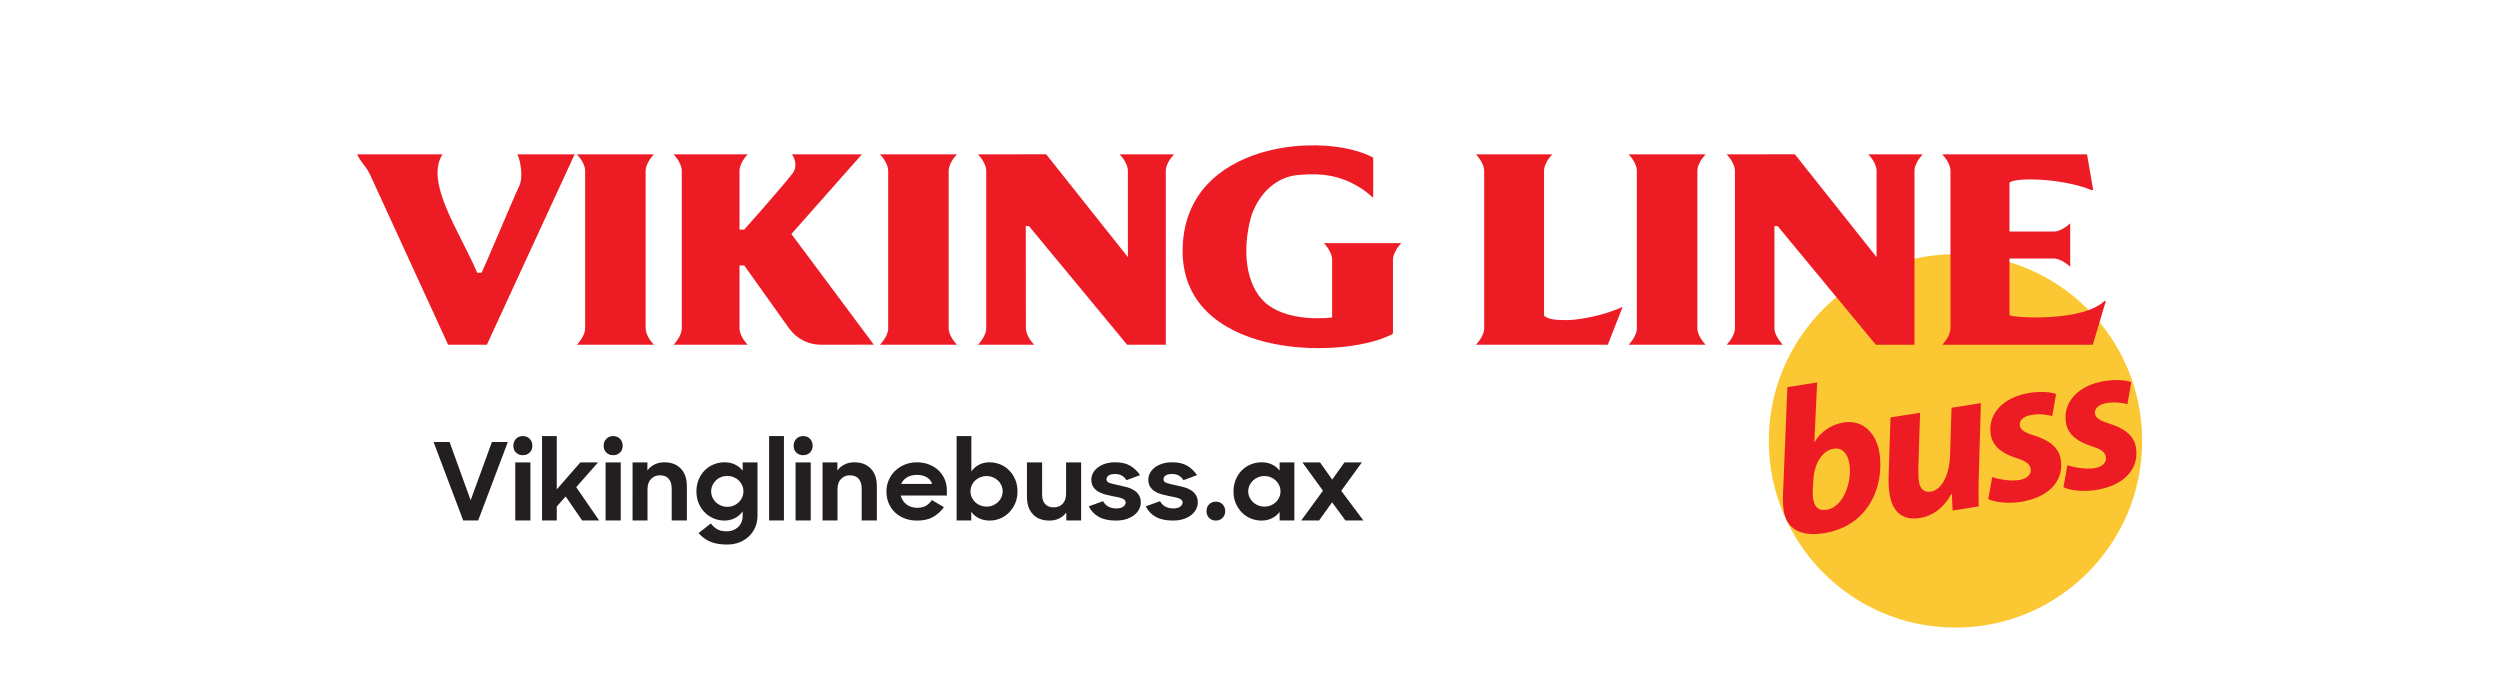<?xml version="1.0" encoding="UTF-8" standalone="no"?><svg xmlns="http://www.w3.org/2000/svg" xmlns:svg="http://www.w3.org/2000/svg" version="1.1" id="svg2" width="9524.413" height="2645.667" viewBox="0 0 9524.413 2645.667"><defs id="defs6"><clipPath id="clipPath16"><path d="M 1020.887,191.039 H 6122.418 V 1569.368 H 1020.887 Z" id="path14"></path></clipPath><clipPath id="clipPath84"><path d="M 0,0 H 7143.307 V 1984.252 H 0 Z" id="path82"></path></clipPath></defs><g id="g8" transform="matrix(1.333,0,0,-1.333,0,2645.667)"><g id="g10"><g id="g12" clip-path="url(#clipPath16)"><g id="g18" transform="translate(6122.42,724.619)"><path d="m 0,0 c 0,-294.682 -238.889,-533.583 -533.583,-533.583 -294.682,0 -533.583,238.901 -533.583,533.583 0,294.694 238.901,533.583 533.583,533.583 C -238.889,533.583 0,294.694 0,0" style="fill:#fbc834;fill-opacity:1;fill-rule:nonzero;stroke:none" id="path20"></path></g><g id="g22" transform="translate(5180.975,586.432)"><path d="M 0,0 C -0.28,-9.682 -0.377,-20.532 2.067,-32.172 5.899,-52.631 19.412,-61.936 39.373,-58.773 88.695,-50.989 112.584,22.6 104.702,72.506 100.238,100.701 85.167,119.967 59.32,115.893 28.79,111.076 3.673,75.802 1.569,24.315 Z m 12.552,305.313 -8.089,-169.801 1.181,0.183 c 17.15,28.596 46.938,49.553 82.163,55.112 59.904,9.463 94.704,-35.59 102.769,-86.676 14.656,-92.77 -29.521,-209.283 -158.708,-229.693 -68.115,-10.765 -106.807,13.209 -114.871,64.295 -2.786,17.613 -2.64,35.687 -1.8,53.288 l 12.212,299.839 z" style="fill:#ed1c24;fill-opacity:1;fill-rule:nonzero;stroke:none" id="path24"></path></g><g id="g26" transform="translate(5661.479,832.66)"><path d="m 0,0 -5.79,-199.528 c -1.301,-37.512 -1.082,-69.368 -0.523,-95.762 l -74.574,-11.787 -2.043,47.231 -1.265,0.401 c -23.427,-42.231 -55.562,-63.553 -90.203,-69.027 -46.392,-7.322 -78.065,14.158 -86.701,68.76 -2.408,15.265 -3.43,33.157 -2.469,53.774 l 5.206,165.118 84.548,13.355 -5.049,-158.477 c -0.219,-13.866 0.256,-28.243 1.922,-38.813 2.871,-18.208 12.833,-31.673 33.961,-28.34 28.778,4.549 52.654,43.824 54.82,102.561 l 4.196,137.276 z" style="fill:#ed1c24;fill-opacity:1;fill-rule:nonzero;stroke:none" id="path28"></path></g><g id="g30" transform="translate(5693.719,621.091)"><path d="m 0,0 c 17.734,-5.62 50.125,-12.54 77.736,-8.186 24.059,3.807 34.532,17.503 32.318,31.588 C 107.816,37.5 96.857,45.99 68.382,54.735 32.914,65.974 1.508,85.703 -4.147,121.512 c -9.464,59.892 36.574,107.5 110.564,119.189 33.474,5.291 61.012,2.408 76.301,-2.992 l -11.093,-63.14 c -12.577,3.418 -34.24,7.225 -58.895,3.332 C 89.826,174.277 76.629,162.563 79.135,146.715 80.984,134.965 94.315,126.84 118.97,119.298 153.186,108.461 189.687,90.751 196,50.819 206.376,-14.949 156.263,-59.564 79.84,-71.046 c -36.514,-5.17 -72.043,-1.144 -91.018,8.49 z" style="fill:#ed1c24;fill-opacity:1;fill-rule:nonzero;stroke:none" id="path32"></path></g><g id="g34" transform="translate(5908.633,655.044)"><path d="m 0,0 c 17.734,-5.62 50.125,-12.541 77.724,-8.186 24.071,3.807 34.544,17.503 32.33,31.588 C 107.828,37.5 96.857,45.99 68.382,54.735 32.902,65.986 1.496,85.703 -4.147,121.512 c -9.476,59.892 36.574,107.5 110.552,119.189 33.474,5.291 61.012,2.408 76.313,-2.992 l -11.081,-63.14 c -12.576,3.418 -34.252,7.225 -58.919,3.332 -22.892,-3.624 -36.089,-15.338 -33.583,-31.186 1.849,-11.75 15.168,-19.875 39.835,-27.417 34.216,-10.837 70.717,-28.547 77.018,-68.48 10.4,-65.767 -39.725,-110.382 -116.16,-121.864 -36.49,-5.158 -72.043,-1.144 -91.018,8.49 z" style="fill:#ed1c24;fill-opacity:1;fill-rule:nonzero;stroke:none" id="path36"></path></g><g id="g38" transform="translate(1845.238,1045.766)"><path d="m 0,0 v 451.711 c 0.024,-0.024 0.049,-0.036 0.073,-0.061 0.377,15.521 11.798,33.802 23.451,46.318 h -219.853 c 11.531,-12.394 22.831,-30.432 23.427,-45.843 V -1.764 c -1.168,-15.107 -12.152,-32.476 -23.354,-44.505 5.948,-0.013 213.735,-0.013 219.707,0 C 11.811,-33.766 0.401,-15.508 0,0" style="fill:#ed1c24;fill-opacity:1;fill-rule:nonzero;stroke:none" id="path40"></path></g><g id="g42" transform="translate(4851.115,1045.766)"><path d="m 0,0 v 451.711 c 0.024,-0.024 0.049,-0.036 0.072,-0.061 0.378,15.521 11.799,33.802 23.451,46.318 h -219.852 c 11.53,-12.394 22.83,-30.432 23.426,-45.843 V -1.764 c -1.167,-15.107 -12.151,-32.476 -23.353,-44.505 5.947,-0.013 213.735,-0.013 219.707,0 C 11.811,-33.766 0.401,-15.508 0,0" style="fill:#ed1c24;fill-opacity:1;fill-rule:nonzero;stroke:none" id="path44"></path></g><g id="g46" transform="translate(4637.546,1107.508)"><path d="m 0,0 c -7.591,-3.211 -14.354,-6.106 -29.071,-11.507 -42.973,-15.751 -105.006,-27.379 -136.23,-26.078 -19.595,0.827 -42.62,-0.499 -59.357,12.309 0.17,78.977 0.073,314.618 0.024,415.185 h 0.013 c 0.377,15.521 11.798,33.802 23.438,46.318 h -218.016 c 11.64,-12.516 23.062,-30.797 23.439,-46.318 0.025,0.024 0.061,0.049 0.085,0.061 V -61.705 c -0.389,-15.508 -11.81,-33.79 -23.451,-46.318 5.96,0 376.7,-0.012 376.7,-0.012 z" style="fill:#ed1c24;fill-opacity:1;fill-rule:nonzero;stroke:none" id="path48"></path></g><g id="g50" transform="translate(4004.606,1289.828)"><path d="m 0,0 c -5.96,0.012 -214.671,0.012 -220.607,0 11.117,-12.127 22.028,-29.594 23.317,-44.846 v -167.587 c 0,0 -136.266,-18.744 -200.416,51.414 -54.577,60.574 -52.813,164.911 -29.411,242.222 22.235,61.753 71.058,111.161 139.49,114.116 62.337,5.45 113.606,-2.846 165.056,-33.729 15.168,-8.173 25.325,-17.223 42.609,-32.038 v 114.761 c -134.868,74.55 -537.864,49.432 -544.591,-259.432 -6.762,-310.47 442.017,-320.104 593.196,-247.975 3.807,1.825 7.93,2.153 7.93,7.894 V -46.476 C -22.819,-30.846 -11.531,-12.565 0,0" style="fill:#ed1c24;fill-opacity:1;fill-rule:nonzero;stroke:none" id="path52"></path></g><g id="g54" transform="translate(6014.61,1124.374)"><path d="m 0,0 c -61.607,-58.36 -247.67,-49.019 -271.414,-40.747 v 162.21 h 127.704 c 15.398,-0.62 33.412,-11.908 45.794,-23.426 v 123.957 c -12.357,-11.495 -30.323,-22.77 -45.697,-23.427 h -127.801 v 139.745 0.718 l 0.28,-0.134 c 20.775,15.447 152.091,11.616 234.388,-21.761 h 4.659 l -17.746,102.246 c 0,0 -407.753,-0.012 -413.713,-0.024 11.652,-12.517 23.074,-30.798 23.451,-46.319 v 0.013 -453.147 c -1.058,-15.168 -12.103,-32.671 -23.378,-44.785 5.948,-0.013 430.243,-0.025 430.243,-0.025 L 3.953,0 Z" style="fill:#ed1c24;fill-opacity:1;fill-rule:nonzero;stroke:none" id="path56"></path></g><g id="g58" transform="translate(5495.144,1543.733)"><path d="m 0,0 c -5.96,0.012 -149.33,0.012 -155.29,0 11.567,-12.431 22.904,-30.542 23.438,-45.99 V -293.818 L -365.364,0.024 c 0,0 -188.824,-0.012 -194.796,-0.024 11.64,-12.516 23.062,-30.798 23.439,-46.318 0.024,0.024 0.06,0.049 0.085,0.061 v -451.675 c -0.389,-15.508 -11.811,-33.79 -23.451,-46.306 5.96,-0.012 154.219,-0.012 160.179,0 -11.616,12.467 -23.342,30.664 -23.791,46.148 v 292.967 h 9.086 l 280.609,-339.139 h 110.553 v 497.956 -0.012 C -23.074,-30.798 -11.653,-12.516 0,0" style="fill:#ed1c24;fill-opacity:1;fill-rule:nonzero;stroke:none" id="path60"></path></g><g id="g62" transform="translate(2711.356,1045.766)"><path d="m 0,0 v 451.711 c 0.024,-0.024 0.049,-0.036 0.073,-0.061 0.377,15.521 11.799,33.802 23.451,46.318 h -219.853 c 11.531,-12.394 22.831,-30.432 23.427,-45.843 V -1.764 c -1.168,-15.107 -12.152,-32.476 -23.354,-44.505 5.948,-0.013 213.735,-0.013 219.707,0 C 11.811,-33.766 0.401,-15.508 0,0" style="fill:#ed1c24;fill-opacity:1;fill-rule:nonzero;stroke:none" id="path64"></path></g><g id="g66" transform="translate(3355.387,1543.733)"><path d="m 0,0 c -5.96,0.012 -149.33,0.012 -155.29,0 11.567,-12.431 22.904,-30.542 23.439,-45.99 V -293.818 L -365.364,0.024 c 0,0 -188.824,-0.012 -194.796,-0.024 11.64,-12.516 23.062,-30.798 23.439,-46.318 0.024,0.024 0.061,0.049 0.085,0.061 v -451.675 c -0.389,-15.508 -11.811,-33.79 -23.451,-46.306 5.96,-0.012 154.219,-0.012 160.18,0 -11.617,12.467 -22.989,30.664 -23.451,46.148 l -0.341,292.967 h 9.086 l 280.609,-339.139 h 110.553 v 497.956 -0.012 C -23.074,-30.798 -11.653,-12.516 0,0" style="fill:#ed1c24;fill-opacity:1;fill-rule:nonzero;stroke:none" id="path68"></path></g><g id="g70" transform="translate(2261.875,1315.965)"><path d="m 0,0 201.535,227.783 c 0,0 -194.7,-0.012 -200.611,-0.012 8.794,-9.572 17.114,-35.298 2.579,-54.236 C -28.815,131.425 -134.819,12.601 -134.819,12.601 h -13.465 v 169.083 c 0.474,15.472 11.713,33.632 23.171,46.087 h -211.448 c 11.519,-12.528 22.807,-30.809 23.184,-46.318 0.024,0.012 0.06,0.037 0.085,0.061 v -451.675 h -0.012 c -0.365,-15.508 -11.665,-33.79 -23.184,-46.318 h 211.302 c -11.105,12.078 -22.003,29.509 -23.098,44.652 v 73.613 108.29 h 13.465 L -6.787,-269.455 c 21.067,-29.533 54.905,-47.024 90.921,-47 l 151.482,0.11 z" style="fill:#ed1c24;fill-opacity:1;fill-rule:nonzero;stroke:none" id="path72"></path></g><g id="g74" transform="translate(1478.689,1543.717)"><path d="m 0,0 c 8.478,-16.36 17.965,-66.047 4.537,-92.466 -13.416,-26.419 -104.52,-246.089 -107.524,-246.089 h -11.799 c -50.429,118.289 -149.95,257.498 -99.387,338.555 -5.984,0.012 -243.632,0.036 -243.632,0.036 0,0 3.795,-11.068 18.282,-29.277 8.781,-11.044 14.328,-20.58 17.344,-26.382 61.778,-134.722 215.012,-468.837 224.244,-488.627 H -87.199 L 163.67,-0.012 C 163.67,-0.012 5.984,0.012 0,0" style="fill:#ed1c24;fill-opacity:1;fill-rule:nonzero;stroke:none" id="path76"></path></g></g></g><g id="g78"><g id="g80" clip-path="url(#clipPath84)"><g id="g86" transform="translate(1323.909,497.232)"><path d="M 0,0 H 42.715 L 127.53,224.329 H 82.049 L 21.204,57.773 -39.027,224.329 h -45.788 z m 148.731,0 h 43.329 v 165.942 h -43.329 z m 1.998,194.214 c 5.017,-5.123 11.524,-7.683 19.513,-7.683 8.192,0 14.799,2.56 19.821,7.683 5.018,5.118 7.529,11.572 7.529,19.36 0,7.99 -2.511,14.597 -7.529,19.821 -5.022,5.224 -11.629,7.836 -19.821,7.836 -7.788,0 -14.241,-2.612 -19.36,-7.836 -5.123,-5.224 -7.682,-11.831 -7.682,-19.821 0,-7.788 2.506,-14.242 7.529,-19.36 M 339.87,0 h 48.553 l -65.454,95.263 62.381,70.679 H 334.646 L 267.347,88.81 v 152.421 h -42.1 V 0 h 42.1 v 39.949 l 25.506,28.579 z m 66.993,0 h 43.329 v 165.942 h -43.329 z m 1.997,194.214 c 5.018,-5.123 11.524,-7.683 19.514,-7.683 8.191,0 14.798,2.56 19.82,7.683 5.018,5.118 7.529,11.572 7.529,19.36 0,7.99 -2.511,14.597 -7.529,19.821 -5.022,5.224 -11.629,7.836 -19.82,7.836 -7.789,0 -14.242,-2.612 -19.36,-7.836 -5.124,-5.224 -7.683,-11.831 -7.683,-19.821 0,-7.788 2.507,-14.242 7.529,-19.36 M 483.993,0 h 42.714 v 89.444 c 0,12.609 3.381,22.361 10.141,29.265 6.761,6.905 15.159,10.357 25.199,10.357 11.264,0 19.715,-3.351 25.352,-10.054 5.632,-6.703 8.451,-15.86 8.451,-27.465 V 0 h 43.329 v 98.36 c 0,21.319 -5.79,37.966 -17.362,49.937 -11.577,11.965 -27.196,17.953 -46.864,17.953 -10.448,0 -19.82,-2.065 -28.118,-6.185 -8.297,-4.124 -15.11,-9.819 -20.435,-17.084 v 22.961 h -42.407 z m 292.24,6.602 c 9.012,4.61 16.489,11.01 22.433,19.206 V 13.209 c 0,-6.559 -1.129,-12.551 -3.38,-17.977 -2.257,-5.421 -5.431,-10.083 -9.527,-13.977 -4.1,-3.89 -8.911,-6.915 -14.443,-9.066 -5.531,-2.151 -11.677,-3.226 -18.438,-3.226 -11.063,0 -19.975,1.949 -26.735,5.834 -6.761,3.894 -12.907,9.425 -18.438,16.594 l -35.032,-27.35 c 9.42,-11.058 20.589,-19.302 33.495,-24.733 12.907,-5.426 28.887,-8.143 47.939,-8.143 12.7,0 24.378,2.084 35.033,6.242 10.649,4.163 19.821,9.896 27.503,17.204 7.682,7.308 13.675,15.989 17.977,26.034 4.302,10.054 6.453,21.064 6.453,33.044 v 152.253 h -42.407 v -23.811 c -5.532,7.452 -12.753,13.334 -21.665,17.646 -8.912,4.312 -18.899,6.473 -29.962,6.473 -10.654,0 -20.848,-1.94 -30.576,-5.81 -9.733,-3.875 -18.284,-9.435 -25.66,-16.686 -7.375,-7.25 -13.266,-16.042 -17.669,-26.37 -4.408,-10.333 -6.607,-21.852 -6.607,-34.562 0,-12.714 2.252,-24.185 6.76,-34.413 4.504,-10.232 10.448,-18.971 17.824,-26.221 7.375,-7.25 15.874,-12.815 25.506,-16.685 9.627,-3.875 19.561,-5.81 29.808,-5.81 10.856,0 20.79,2.3 29.808,6.909 m -39.488,35.906 c -5.637,2.319 -10.501,5.46 -14.597,9.426 -4.101,3.966 -7.375,8.609 -9.834,13.929 -2.458,5.32 -3.687,11.073 -3.687,17.262 0,6.184 1.229,11.989 3.687,17.405 2.459,5.417 5.733,10.103 9.834,14.069 4.096,3.966 8.96,7.058 14.597,9.286 5.632,2.223 11.625,3.337 17.977,3.337 6.554,0 12.647,-1.162 18.284,-3.481 5.633,-2.324 10.497,-5.464 14.597,-9.43 4.096,-3.966 7.322,-8.604 9.68,-13.925 2.353,-5.32 3.534,-11.077 3.534,-17.261 0,-6.189 -1.181,-11.942 -3.534,-17.262 -2.358,-5.32 -5.584,-9.963 -9.68,-13.929 -4.1,-3.966 -8.964,-7.107 -14.597,-9.426 -5.637,-2.324 -11.73,-3.481 -18.284,-3.481 -6.352,0 -12.345,1.157 -17.977,3.481 M 874.261,0 h 42.407 v 241.231 h -42.407 z m 75.592,0 h 43.329 v 165.942 h -43.329 z m 1.997,194.214 c 5.018,-5.123 11.524,-7.683 19.514,-7.683 8.191,0 14.798,2.56 19.821,7.683 5.017,5.118 7.529,11.572 7.529,19.36 0,7.99 -2.512,14.597 -7.529,19.821 -5.023,5.224 -11.63,7.836 -19.821,7.836 -7.788,0 -14.242,-2.612 -19.36,-7.836 -5.124,-5.224 -7.683,-11.831 -7.683,-19.821 0,-7.788 2.507,-14.242 7.529,-19.36 M 1026.983,0 h 42.714 v 89.444 c 0,12.609 3.381,22.361 10.141,29.265 6.761,6.905 15.159,10.357 25.199,10.357 11.264,0 19.715,-3.351 25.352,-10.054 5.632,-6.703 8.451,-15.86 8.451,-27.465 V 0 h 43.329 v 98.36 c 0,21.319 -5.79,37.966 -17.362,49.937 -11.577,11.965 -27.196,17.953 -46.864,17.953 -10.448,0 -19.82,-2.065 -28.118,-6.185 -8.297,-4.124 -15.11,-9.819 -20.435,-17.084 v 22.961 h -42.407 z m 316.21,10.141 c 12.085,6.962 22.327,16.287 30.729,27.964 l -34.725,20.282 c -4.1,-6.76 -9.526,-12.138 -16.286,-16.133 -6.761,-3.995 -15.058,-5.993 -24.892,-5.993 -12.292,0 -22.586,3.122 -30.883,9.373 -8.297,6.247 -13.882,14.799 -16.748,25.66 h 131.832 v 15.009 c 0,11.543 -2.152,22.217 -6.454,32.032 -4.302,9.814 -10.246,18.231 -17.823,25.256 -7.582,7.02 -16.594,12.551 -27.042,16.594 -10.449,4.043 -21.925,6.065 -34.418,6.065 -12.292,0 -23.768,-2.176 -34.418,-6.521 -10.655,-4.35 -19.873,-10.275 -27.657,-17.785 -7.788,-7.51 -13.881,-16.349 -18.284,-26.524 -4.408,-10.174 -6.607,-21.088 -6.607,-32.747 0,-11.658 2.045,-22.524 6.146,-32.597 4.095,-10.079 9.987,-18.871 17.67,-26.38 7.682,-7.51 16.949,-13.387 27.81,-17.632 10.857,-4.249 22.942,-6.371 36.262,-6.371 18.438,0 33.697,3.481 45.788,10.448 m -18.746,113.576 c 7.577,-4.388 12.801,-10.798 15.672,-19.235 h -88.502 c 3.481,7.942 9.113,14.227 16.901,18.861 7.784,4.633 17.104,6.952 27.965,6.952 11.063,0 20.382,-2.194 27.964,-6.578 M 1534.175,5.469 c 9.527,3.851 17.977,9.435 25.353,16.748 7.375,7.308 13.314,16.051 17.823,26.226 4.504,10.175 6.761,21.684 6.761,34.528 0,12.643 -2.204,24.099 -6.607,34.375 -4.408,10.275 -10.295,19.067 -17.67,26.379 -7.375,7.308 -15.879,12.893 -25.506,16.744 -9.632,3.85 -19.667,5.781 -30.115,5.781 -11.27,0 -21.358,-2.358 -30.27,-7.068 -8.911,-4.716 -16.133,-11.063 -21.664,-19.053 v 101.102 h -42.1 V 0 h 41.793 v 24.848 c 5.531,-7.999 12.906,-14.189 22.125,-18.577 9.219,-4.389 19.36,-6.578 30.423,-6.578 10.242,0 20.128,1.925 29.654,5.776 m -56.543,37.616 c -5.637,2.295 -10.501,5.406 -14.597,9.329 -4.1,3.923 -7.327,8.518 -9.68,13.78 -2.357,5.263 -3.534,10.958 -3.534,17.084 0,5.93 1.177,11.577 3.534,16.936 2.353,5.358 5.58,10.001 9.68,13.924 4.096,3.923 8.96,7.034 14.597,9.33 5.632,2.295 11.726,3.447 18.285,3.447 6.347,0 12.292,-1.152 17.823,-3.447 5.531,-2.296 10.395,-5.407 14.597,-9.33 4.196,-3.923 7.476,-8.518 9.833,-13.78 2.353,-5.263 3.534,-10.958 3.534,-17.08 0,-6.126 -1.181,-11.821 -3.534,-17.084 -2.357,-5.262 -5.637,-9.857 -9.833,-13.78 -4.202,-3.923 -9.066,-7.034 -14.597,-9.329 -5.531,-2.296 -11.476,-3.443 -17.823,-3.443 -6.559,0 -12.653,1.147 -18.285,3.443 m 225.712,-37.28 c 8.192,4.072 14.952,9.699 20.282,16.882 V 0 h 42.407 v 165.942 h -43.022 V 76.806 c 0,-12.609 -3.279,-22.313 -9.833,-29.112 -6.559,-6.804 -14.857,-10.203 -24.892,-10.203 -11.475,0 -19.974,3.298 -25.506,9.901 -5.531,6.602 -8.297,15.605 -8.297,27.013 v 91.537 h -43.329 v -97.76 c 0,-21.52 5.632,-38.316 16.901,-50.387 11.265,-12.072 27.144,-18.102 47.632,-18.102 10.242,0 19.461,2.036 27.657,6.112 m 193.443,-1.436 c 8.912,3.121 16.335,7.164 22.28,12.139 5.939,4.969 10.342,10.525 13.213,16.666 2.867,6.141 4.303,12.33 4.303,18.573 0,8.383 -1.844,15.398 -5.532,21.054 -3.687,5.657 -8.451,10.285 -14.289,13.891 -5.839,3.606 -12.292,6.386 -19.36,8.336 -7.068,1.949 -14.088,3.606 -21.05,4.974 -12.091,2.531 -21.41,4.821 -27.965,6.867 -6.559,2.045 -9.833,5.608 -9.833,10.678 0,4.485 1.997,8.139 5.992,10.967 3.995,2.823 10.189,4.24 18.592,4.24 7.783,0 14.289,-1.546 19.513,-4.634 5.225,-3.087 9.575,-7.409 13.061,-12.964 l 38.72,14.448 c -7.789,11.471 -17.209,20.445 -28.272,26.927 -11.063,6.477 -25.405,9.719 -43.022,9.719 -10.247,0 -19.514,-1.316 -27.811,-3.947 -8.297,-2.632 -15.418,-6.19 -21.357,-10.669 -5.944,-4.485 -10.554,-9.748 -13.829,-15.788 -3.279,-6.04 -4.917,-12.374 -4.917,-18.995 0,-8.384 1.739,-15.25 5.225,-20.608 3.481,-5.359 8.037,-9.796 13.674,-13.301 5.632,-3.51 11.985,-6.237 19.053,-8.186 7.068,-1.95 14.083,-3.606 21.05,-4.97 5.325,-0.975 10.343,-1.949 15.058,-2.924 4.71,-0.975 8.859,-2.094 12.446,-3.361 3.582,-1.268 6.4,-2.824 8.45,-4.677 2.046,-1.853 3.073,-4.24 3.073,-7.159 0,-4.677 -2.256,-8.725 -6.76,-12.134 -4.509,-3.409 -11.063,-5.113 -19.668,-5.113 -18.029,0 -30.73,6.89 -38.105,20.68 l -40.871,-14.731 c 6.554,-13.156 16.134,-23.221 28.733,-30.202 12.599,-6.982 28.833,-10.472 48.707,-10.472 12.086,0 22.587,1.555 31.498,4.676 m 162.869,0 c 8.912,3.121 16.335,7.164 22.28,12.139 5.939,4.969 10.342,10.525 13.213,16.666 2.867,6.141 4.303,12.33 4.303,18.573 0,8.383 -1.844,15.398 -5.532,21.054 -3.688,5.657 -8.451,10.285 -14.289,13.891 -5.839,3.606 -12.292,6.386 -19.36,8.336 -7.068,1.949 -14.088,3.606 -21.05,4.974 -12.091,2.531 -21.411,4.821 -27.965,6.867 -6.559,2.045 -9.833,5.608 -9.833,10.678 0,4.485 1.997,8.139 5.992,10.967 3.995,2.823 10.189,4.24 18.592,4.24 7.783,0 14.289,-1.546 19.513,-4.634 5.225,-3.087 9.575,-7.409 13.061,-12.964 l 38.719,14.448 c -7.788,11.471 -17.208,20.445 -28.271,26.927 -11.063,6.477 -25.405,9.719 -43.022,9.719 -10.247,0 -19.514,-1.316 -27.811,-3.947 -8.297,-2.632 -15.418,-6.19 -21.357,-10.669 -5.945,-4.485 -10.554,-9.748 -13.829,-15.788 -3.279,-6.04 -4.917,-12.374 -4.917,-18.995 0,-8.384 1.738,-15.25 5.225,-20.608 3.481,-5.359 8.037,-9.796 13.674,-13.301 5.633,-3.51 11.985,-6.237 19.053,-8.186 7.068,-1.95 14.083,-3.606 21.05,-4.97 5.325,-0.975 10.343,-1.949 15.058,-2.924 4.71,-0.975 8.859,-2.094 12.446,-3.361 3.581,-1.268 6.4,-2.824 8.45,-4.677 2.046,-1.853 3.073,-4.24 3.073,-7.159 0,-4.677 -2.257,-8.725 -6.76,-12.134 -4.509,-3.409 -11.063,-5.113 -19.668,-5.113 -18.03,0 -30.73,6.89 -38.105,20.68 l -40.871,-14.731 c 6.554,-13.156 16.133,-23.221 28.733,-30.202 12.599,-6.982 28.833,-10.472 48.707,-10.472 12.085,0 22.587,1.555 31.498,4.676 m 72.057,3.006 c 4.917,-5.123 11.37,-7.682 19.36,-7.682 7.784,0 14.184,2.559 19.207,7.682 5.017,5.119 7.529,11.572 7.529,19.36 0,7.783 -2.512,14.237 -7.529,19.36 -5.023,5.119 -11.423,7.683 -19.207,7.683 -7.788,0 -14.188,-2.564 -19.206,-7.683 -5.022,-5.123 -7.529,-11.577 -7.529,-19.36 0,-7.788 2.458,-14.241 7.375,-19.36 m 179.308,-1.267 c 8.911,4.273 16.334,10.299 22.279,18.077 V 0 h 42.1 v 165.942 h -42.1 v -23.455 c -5.738,7.432 -12.96,13.247 -21.665,17.453 -8.71,4.206 -18.592,6.31 -29.655,6.31 -10.654,0 -20.848,-1.931 -30.576,-5.781 -9.733,-3.851 -18.284,-9.436 -25.659,-16.744 -7.376,-7.312 -13.267,-16.104 -17.67,-26.379 -4.408,-10.276 -6.607,-21.732 -6.607,-34.375 0,-12.844 2.252,-24.353 6.76,-34.528 4.504,-10.175 10.448,-18.918 17.824,-26.226 7.375,-7.313 15.874,-12.897 25.506,-16.748 9.627,-3.851 19.561,-5.776 29.808,-5.776 10.856,0 20.742,2.136 29.655,6.415 m -39.335,36.977 c -5.637,2.295 -10.501,5.406 -14.597,9.329 -4.101,3.923 -7.375,8.518 -9.834,13.78 -2.458,5.263 -3.687,10.958 -3.687,17.084 0,6.122 1.229,11.817 3.687,17.08 2.459,5.262 5.733,9.857 9.834,13.78 4.096,3.923 8.96,7.034 14.597,9.33 5.632,2.295 11.625,3.447 17.977,3.447 6.554,0 12.647,-1.152 18.284,-3.447 5.633,-2.296 10.496,-5.407 14.597,-9.33 4.096,-3.923 7.322,-8.566 9.68,-13.924 2.353,-5.359 3.534,-11.006 3.534,-16.936 0,-6.126 -1.181,-11.821 -3.534,-17.084 -2.358,-5.262 -5.584,-9.857 -9.68,-13.78 -4.101,-3.923 -8.964,-7.034 -14.597,-9.329 -5.637,-2.296 -11.73,-3.443 -18.284,-3.443 -6.352,0 -12.345,1.147 -17.977,3.443 M 2395.069,0 h 51.012 L 2483.264,51.934 2521.37,0 h 51.318 l -63.303,84.815 59.002,81.127 h -49.783 l -35.032,-49.168 -34.725,49.168 h -50.398 l 58.695,-80.82 z" style="fill:#231f20;fill-opacity:1;fill-rule:nonzero;stroke:none" id="path88"></path></g></g></g></g></svg> 